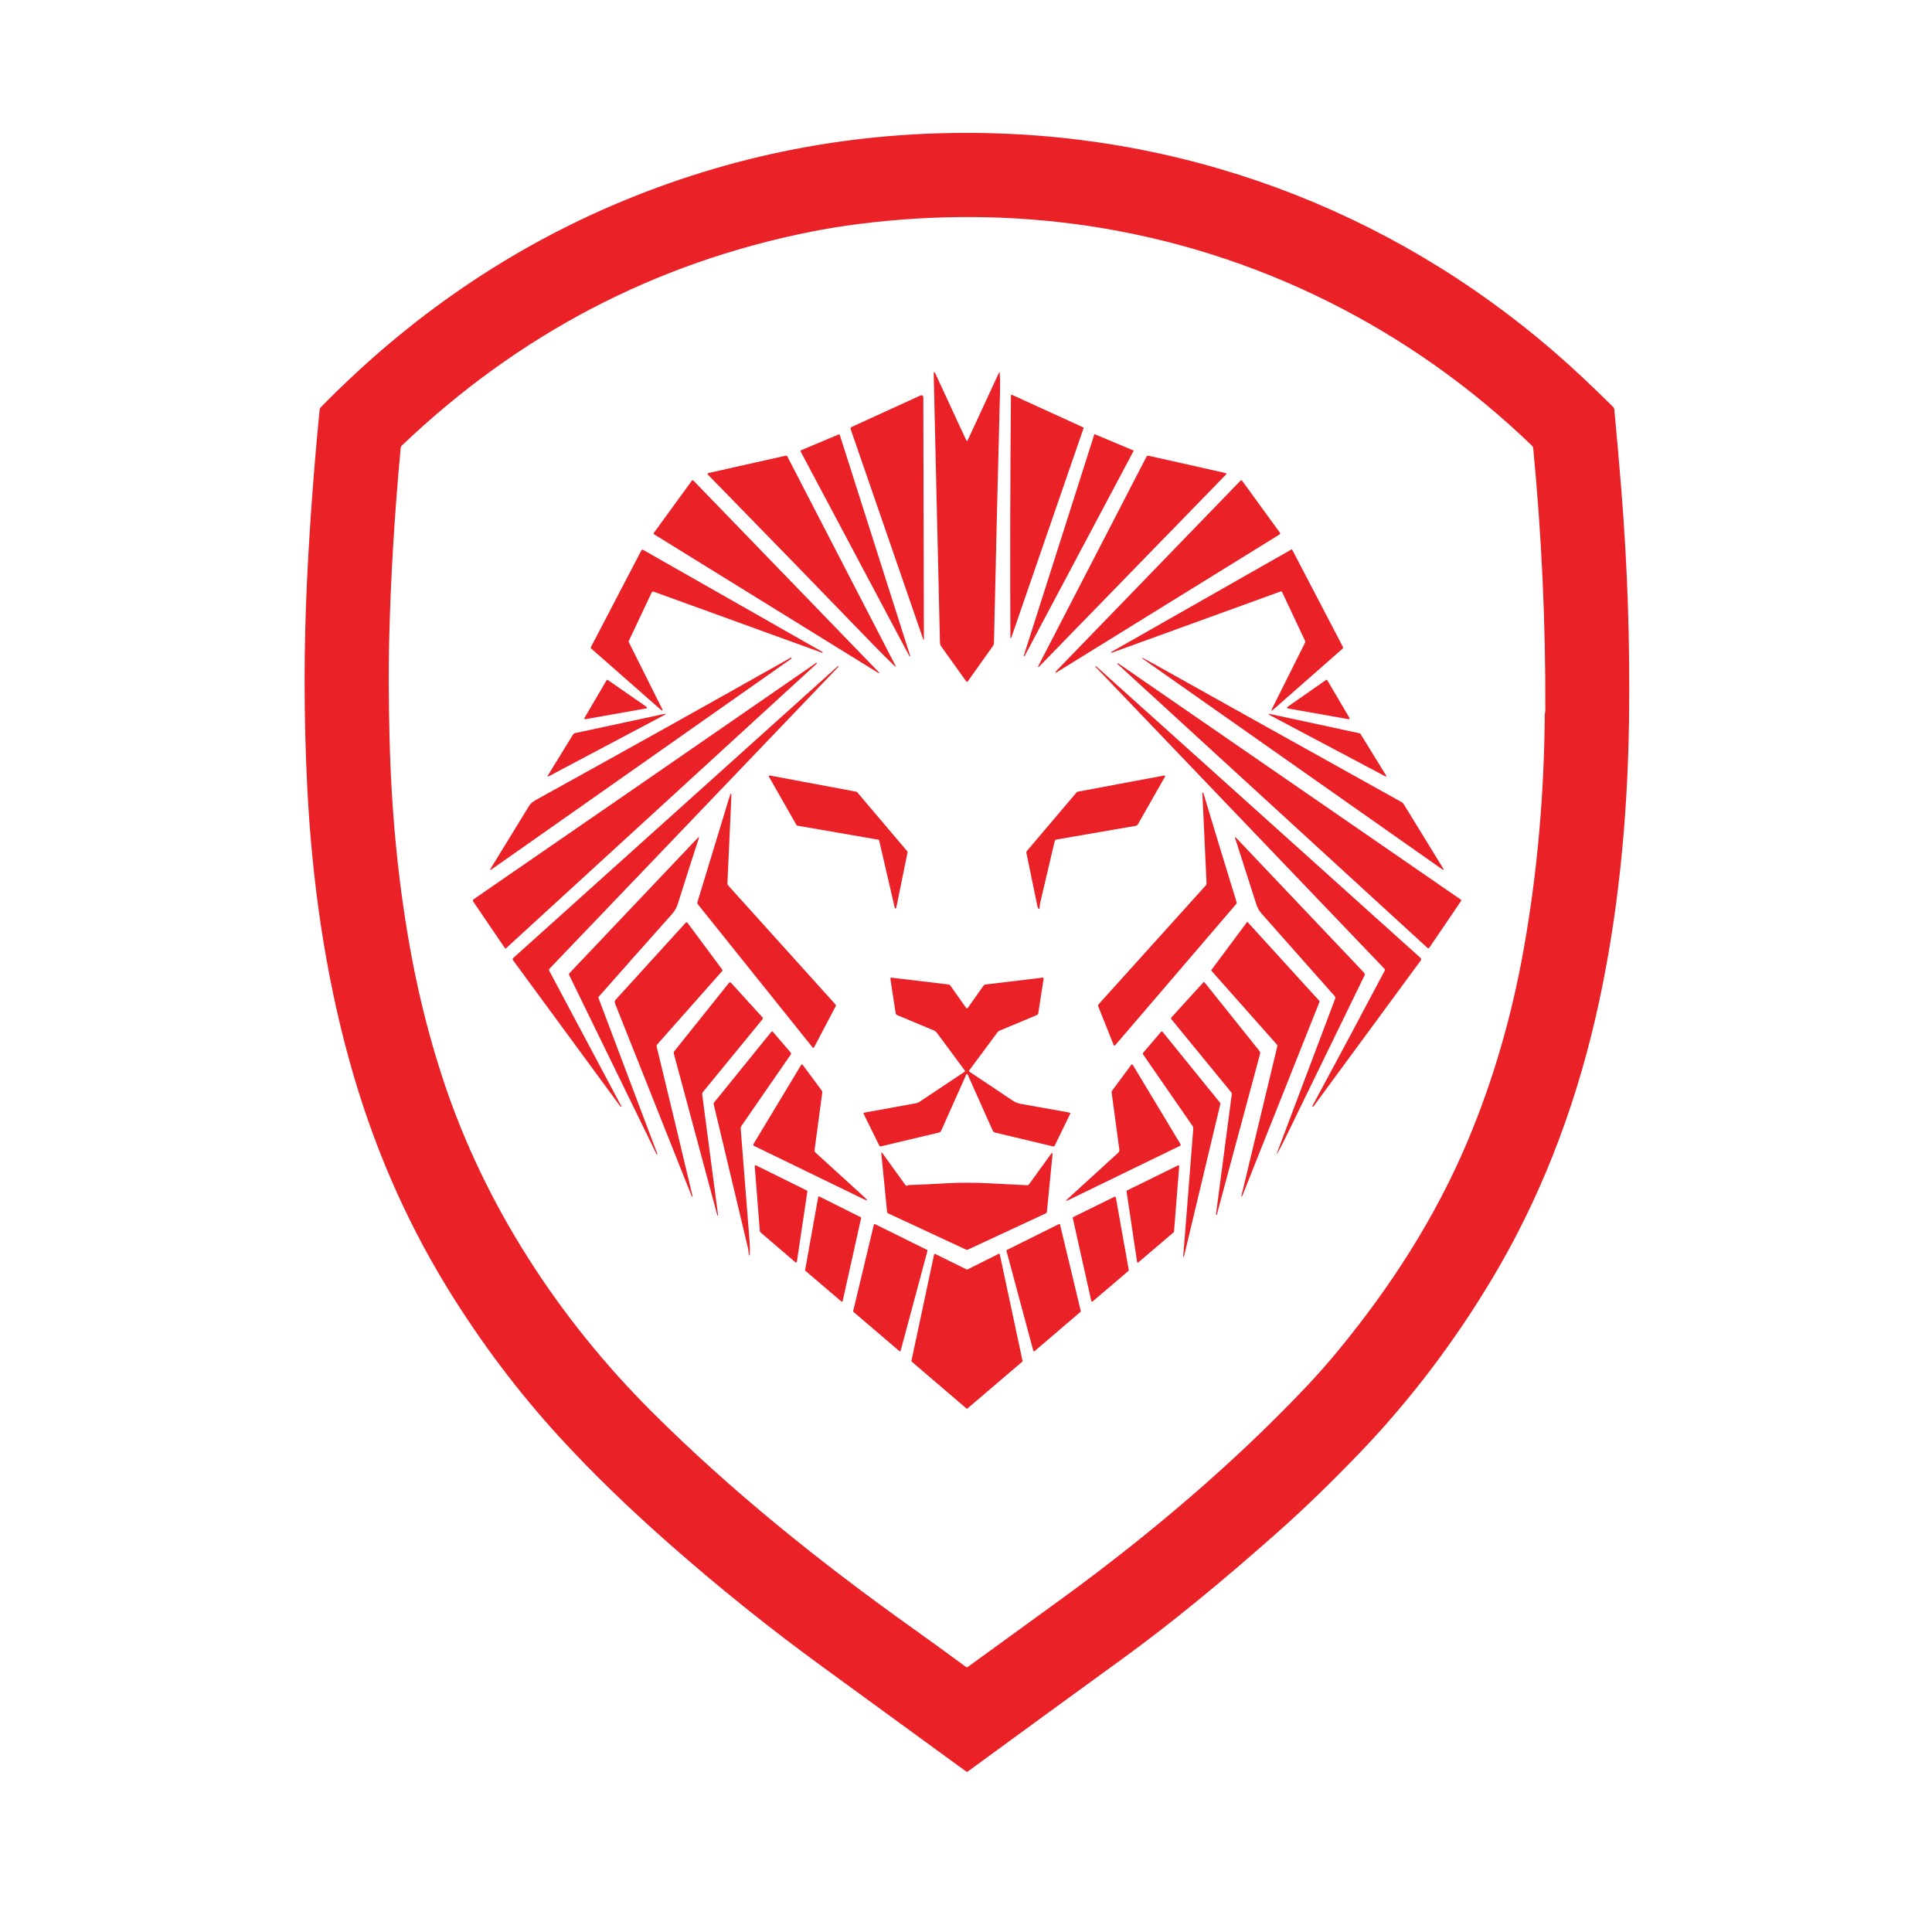 <svg width="113" height="112" viewBox="0 0 113 112" fill="none" xmlns="http://www.w3.org/2000/svg">
<path d="M58.421 7.805C71.29 8.243 83.338 13.345 92.689 22.194C93.255 22.73 93.805 23.261 94.338 23.789C94.387 23.838 94.415 23.898 94.422 23.968C94.569 25.541 94.706 27.107 94.831 28.665C95.191 33.138 95.341 37.617 95.28 42.105C95.2 47.918 94.633 53.848 93.319 59.528C92.024 65.119 90.019 70.189 87.303 74.74C85.06 78.498 82.466 81.912 79.52 84.983C77.887 86.685 76.313 88.209 74.799 89.555C71.44 92.539 68.42 95.005 65.739 96.953C62.682 99.173 59.635 101.395 56.598 103.618C56.586 103.627 56.572 103.631 56.557 103.631C56.543 103.631 56.529 103.627 56.517 103.618C53.741 101.591 50.948 99.555 48.138 97.511C45.049 95.265 42.042 92.851 39.115 90.27C36.727 88.165 34.622 86.12 32.798 84.134C30.328 81.444 28.116 78.508 26.163 75.328C23.676 71.276 21.769 66.853 20.442 62.06C18.998 56.852 18.239 51.413 17.969 46.011C17.768 41.978 17.765 37.928 17.962 33.86C18.118 30.65 18.362 27.356 18.693 23.98C18.7 23.915 18.726 23.859 18.771 23.812C23.97 18.502 29.856 14.483 36.43 11.756C43.41 8.861 50.74 7.544 58.421 7.805ZM89.127 55.474C89.929 50.961 90.317 46.371 90.352 41.826C90.352 41.731 90.384 41.636 90.384 41.534C90.404 36.404 90.167 31.294 89.674 26.202C89.67 26.155 89.648 26.112 89.614 26.079C82.459 19.17 73.394 14.645 63.553 13.199C59.193 12.559 54.743 12.527 50.206 13.104C49.258 13.224 48.331 13.375 47.422 13.556C38.314 15.371 30.341 19.539 23.505 26.058C23.465 26.097 23.442 26.145 23.436 26.201C23.07 30.105 22.845 33.887 22.76 37.547C22.724 39.08 22.732 40.908 22.781 43.032C22.887 47.652 23.328 52.008 24.103 56.099C24.568 58.555 25.184 60.935 25.949 63.241C28.356 70.493 32.671 77.132 38.131 82.578C42.808 87.242 47.971 91.381 53.405 95.252C54.41 95.968 55.438 96.714 56.49 97.49C56.531 97.521 56.573 97.521 56.615 97.49C58.47 96.148 60.296 94.822 62.093 93.513C67.174 89.808 72.096 85.657 76.432 81.075C77.052 80.419 77.669 79.719 78.283 78.974C81.374 75.221 83.971 71.168 85.83 66.764C87.315 63.248 88.414 59.484 89.127 55.474Z" fill="#EA2127"/>
<path d="M56.597 25.754L58.426 21.805C58.452 21.752 58.467 21.755 58.471 21.813C58.495 22.131 58.501 22.483 58.491 22.87C58.358 27.936 58.24 32.853 58.135 37.621C58.134 37.674 58.118 37.722 58.088 37.765L56.602 39.855C56.597 39.862 56.591 39.868 56.583 39.872C56.576 39.876 56.567 39.878 56.559 39.878C56.55 39.878 56.541 39.876 56.534 39.872C56.526 39.868 56.519 39.862 56.514 39.855L55.05 37.806C55.004 37.742 54.979 37.666 54.977 37.587L54.611 21.903C54.608 21.721 54.644 21.712 54.721 21.878L56.517 25.754C56.52 25.762 56.526 25.769 56.533 25.773C56.54 25.778 56.548 25.781 56.557 25.781C56.565 25.781 56.574 25.778 56.581 25.773C56.588 25.769 56.593 25.762 56.597 25.754Z" fill="#EA2127"/>
<path d="M53.983 37.349L49.753 25.096C49.745 25.073 49.746 25.048 49.756 25.025C49.766 25.003 49.783 24.985 49.805 24.975L53.806 23.145C53.938 23.085 54.004 23.128 54.004 23.272L54.037 37.341C54.037 37.454 54.019 37.457 53.983 37.349Z" fill="#EA2127"/>
<path d="M63.368 25.07L59.168 37.24C59.121 37.379 59.096 37.375 59.096 37.227C59.075 32.572 59.086 27.878 59.129 23.146C59.13 23.092 59.155 23.076 59.203 23.099L63.333 24.986C63.371 25.003 63.382 25.031 63.368 25.07Z" fill="#EA2127"/>
<path d="M66.303 26.374L59.929 38.368C59.926 38.372 59.923 38.376 59.918 38.377C59.914 38.379 59.909 38.379 59.905 38.377L59.891 38.37C59.887 38.368 59.883 38.364 59.882 38.36C59.88 38.356 59.88 38.352 59.881 38.347L64.005 25.408C64.006 25.406 64.007 25.404 64.009 25.402C64.011 25.4 64.013 25.399 64.015 25.398C64.017 25.397 64.019 25.396 64.022 25.396C64.024 25.396 64.027 25.396 64.029 25.397L66.294 26.348C66.297 26.349 66.299 26.35 66.301 26.352C66.303 26.354 66.304 26.357 66.305 26.359C66.306 26.362 66.306 26.364 66.305 26.367C66.305 26.37 66.304 26.372 66.303 26.374Z" fill="#EA2127"/>
<path d="M46.876 26.324L49.048 25.412C49.055 25.409 49.062 25.407 49.07 25.408C49.077 25.408 49.085 25.41 49.091 25.413C49.098 25.416 49.104 25.421 49.109 25.427C49.114 25.433 49.118 25.439 49.121 25.447L53.234 38.356C53.236 38.362 53.235 38.368 53.233 38.374C53.23 38.38 53.225 38.384 53.22 38.387C53.214 38.389 53.207 38.389 53.201 38.387C53.196 38.385 53.191 38.381 53.188 38.376L46.839 26.428C46.813 26.38 46.826 26.345 46.876 26.324Z" fill="#EA2127"/>
<path d="M46.053 26.702L52.37 38.923C52.419 39.019 52.405 39.03 52.327 38.955C51.941 38.587 51.533 38.181 51.102 37.736C47.995 34.521 44.761 31.195 41.401 27.757C41.394 27.75 41.39 27.742 41.387 27.733C41.385 27.724 41.385 27.714 41.388 27.705C41.391 27.696 41.396 27.688 41.403 27.682C41.41 27.675 41.418 27.671 41.428 27.668L45.95 26.653C45.996 26.643 46.031 26.659 46.053 26.702Z" fill="#EA2127"/>
<path d="M60.767 38.878L67.062 26.701C67.083 26.659 67.117 26.643 67.162 26.653L71.679 27.666C71.688 27.668 71.697 27.672 71.704 27.679C71.712 27.686 71.717 27.694 71.72 27.704C71.722 27.713 71.722 27.723 71.72 27.733C71.718 27.742 71.712 27.751 71.705 27.758L60.836 38.929C60.701 39.066 60.678 39.049 60.767 38.878Z" fill="#EA2127"/>
<path d="M51.289 39.309L38.252 31.247C38.246 31.243 38.241 31.238 38.237 31.232C38.233 31.226 38.231 31.22 38.229 31.213C38.228 31.206 38.228 31.199 38.23 31.192C38.231 31.185 38.234 31.178 38.238 31.173L40.457 28.125C40.49 28.08 40.526 28.078 40.565 28.118L51.337 39.251C51.478 39.396 51.462 39.416 51.289 39.309Z" fill="#EA2127"/>
<path d="M74.839 31.261L61.905 39.259C61.677 39.4 61.656 39.374 61.842 39.18L72.551 28.118C72.588 28.078 72.623 28.081 72.656 28.125L74.854 31.149C74.888 31.195 74.883 31.233 74.839 31.261Z" fill="#EA2127"/>
<path d="M38.108 34.67L36.777 37.488C36.772 37.499 36.769 37.512 36.769 37.524C36.769 37.537 36.773 37.549 36.778 37.561L38.703 41.412C38.79 41.586 38.761 41.609 38.615 41.481L34.575 37.929C34.564 37.919 34.557 37.907 34.555 37.892C34.552 37.878 34.554 37.864 34.561 37.85L37.506 32.204C37.534 32.149 37.575 32.137 37.628 32.168C41.12 34.157 44.612 36.144 48.104 38.13C48.118 38.139 48.122 38.151 48.115 38.166V38.167C48.109 38.18 48.099 38.184 48.085 38.179C44.857 37.008 41.579 35.819 38.25 34.612C38.185 34.589 38.138 34.608 38.108 34.67Z" fill="#EA2127"/>
<path d="M74.893 34.598C71.608 35.794 68.315 36.988 65.013 38.182C65.001 38.187 64.992 38.183 64.987 38.172V38.171C64.979 38.155 64.983 38.142 64.998 38.133C68.513 36.137 72.023 34.14 75.527 32.142C75.532 32.14 75.537 32.138 75.543 32.138C75.548 32.137 75.554 32.137 75.559 32.139C75.564 32.141 75.569 32.143 75.573 32.147C75.577 32.15 75.581 32.154 75.583 32.159L78.543 37.833C78.553 37.851 78.556 37.871 78.552 37.891C78.549 37.911 78.539 37.929 78.523 37.943L74.482 41.494C74.358 41.603 74.334 41.584 74.407 41.437L76.328 37.593C76.348 37.555 76.348 37.517 76.33 37.479L74.993 34.639C74.971 34.596 74.938 34.582 74.893 34.598Z" fill="#EA2127"/>
<path d="M46.263 38.46C46.268 38.457 46.272 38.458 46.274 38.462L46.297 38.497C46.301 38.506 46.3 38.513 46.293 38.518L28.787 50.824C28.665 50.911 28.643 50.891 28.721 50.763C29.473 49.544 30.211 48.339 30.937 47.149C31.077 46.921 31.29 46.818 31.514 46.693C36.444 43.969 41.36 41.225 46.263 38.46Z" fill="#EA2127"/>
<path d="M67.608 38.9C72.44 41.601 77.23 44.273 81.977 46.914C82.028 46.941 82.07 46.981 82.099 47.03L84.391 50.763C84.469 50.89 84.447 50.911 84.324 50.825C78.514 46.739 72.679 42.636 66.818 38.517C66.808 38.51 66.806 38.502 66.812 38.492V38.49C66.82 38.479 66.829 38.477 66.84 38.483C67.095 38.617 67.351 38.757 67.608 38.9Z" fill="#EA2127"/>
<path d="M27.703 52.595C34.434 47.958 41.109 43.351 47.729 38.776C47.746 38.765 47.76 38.767 47.772 38.783H47.774C47.782 38.795 47.781 38.806 47.771 38.815C41.709 44.37 35.649 49.92 29.592 55.468C29.588 55.472 29.583 55.475 29.578 55.477C29.573 55.478 29.567 55.479 29.562 55.478C29.556 55.477 29.551 55.475 29.546 55.473C29.542 55.47 29.538 55.466 29.535 55.461L27.678 52.73C27.642 52.677 27.65 52.632 27.703 52.595Z" fill="#EA2127"/>
<path d="M85.444 52.713L83.615 55.409C83.574 55.47 83.527 55.475 83.474 55.426C77.425 49.883 71.388 44.352 65.362 38.834C65.351 38.824 65.35 38.813 65.361 38.8V38.798C65.371 38.785 65.383 38.784 65.397 38.794C72.075 43.401 78.751 48.005 85.424 52.605C85.467 52.634 85.473 52.67 85.444 52.713Z" fill="#EA2127"/>
<path d="M32.133 56.794C33.541 59.431 34.943 62.066 36.339 64.698C36.344 64.71 36.342 64.718 36.332 64.725L36.33 64.726C36.314 64.737 36.3 64.734 36.288 64.718C34.203 61.873 32.108 59.02 30.004 56.158C29.99 56.141 29.984 56.118 29.986 56.096C29.988 56.073 29.998 56.052 30.015 56.036C36.343 50.349 42.671 44.659 49 38.966C49.012 38.956 49.024 38.957 49.035 38.968V38.969C49.046 38.98 49.046 38.992 49.035 39.003C43.404 44.889 37.776 50.77 32.153 56.644C32.11 56.689 32.103 56.739 32.133 56.794Z" fill="#EA2127"/>
<path d="M80.983 56.671C75.358 50.79 69.722 44.901 64.077 39.005C64.066 38.994 64.066 38.983 64.077 38.972L64.078 38.97C64.089 38.958 64.101 38.958 64.113 38.969C70.448 44.663 76.772 50.35 83.086 56.028C83.106 56.046 83.118 56.071 83.121 56.097C83.124 56.124 83.117 56.151 83.101 56.172L76.817 64.721C76.808 64.731 76.799 64.733 76.789 64.726L76.755 64.705C76.752 64.703 76.752 64.701 76.754 64.698C78.171 62.075 79.585 59.429 80.996 56.76C81.003 56.746 81.006 56.729 81.004 56.713C81.001 56.697 80.994 56.682 80.983 56.671Z" fill="#EA2127"/>
<path d="M34.184 41.995L35.479 39.784C35.482 39.779 35.486 39.774 35.492 39.77C35.497 39.766 35.502 39.763 35.508 39.762C35.515 39.761 35.521 39.76 35.527 39.761C35.534 39.763 35.539 39.765 35.545 39.769L37.823 41.349C37.83 41.354 37.836 41.362 37.84 41.37C37.843 41.379 37.844 41.388 37.842 41.397C37.84 41.406 37.836 41.415 37.829 41.421C37.822 41.427 37.813 41.432 37.804 41.433L34.232 42.065C34.223 42.066 34.214 42.065 34.205 42.062C34.197 42.058 34.19 42.053 34.185 42.045C34.18 42.038 34.177 42.029 34.177 42.02C34.177 42.011 34.179 42.002 34.184 41.995Z" fill="#EA2127"/>
<path d="M75.301 41.346L77.56 39.768C77.566 39.765 77.572 39.762 77.579 39.761C77.585 39.759 77.592 39.76 77.599 39.761C77.605 39.762 77.611 39.765 77.617 39.769C77.622 39.773 77.627 39.778 77.63 39.784L78.931 41.993C78.935 42.001 78.938 42.01 78.937 42.02C78.937 42.029 78.934 42.038 78.929 42.045C78.923 42.053 78.916 42.059 78.907 42.063C78.899 42.066 78.889 42.067 78.88 42.066L75.32 41.434C75.311 41.433 75.302 41.428 75.295 41.422C75.288 41.415 75.283 41.406 75.281 41.397C75.279 41.387 75.28 41.378 75.283 41.369C75.287 41.36 75.293 41.352 75.301 41.346Z" fill="#EA2127"/>
<path d="M32.055 45.339L33.513 42.966C33.542 42.919 33.583 42.89 33.637 42.879L38.78 41.772C38.972 41.73 38.982 41.755 38.808 41.847L32.108 45.396C32.021 45.442 32.003 45.423 32.055 45.339Z" fill="#EA2127"/>
<path d="M80.99 45.389L74.35 41.87C74.145 41.761 74.156 41.732 74.382 41.782L79.51 42.886C79.54 42.893 79.566 42.912 79.582 42.938L81.052 45.325C81.11 45.421 81.09 45.443 80.99 45.389Z" fill="#EA2127"/>
<path d="M46.592 48.268L44.971 45.423C44.967 45.416 44.965 45.407 44.965 45.399C44.966 45.39 44.969 45.382 44.974 45.375C44.979 45.368 44.986 45.363 44.994 45.36C45.002 45.356 45.01 45.356 45.019 45.357L50.102 46.309C50.112 46.311 50.121 46.317 50.127 46.325L53.074 49.801C53.079 49.806 53.082 49.812 53.083 49.819C53.085 49.825 53.085 49.832 53.084 49.839L52.42 53.101C52.418 53.11 52.413 53.119 52.405 53.125C52.397 53.131 52.388 53.135 52.377 53.135C52.368 53.135 52.358 53.132 52.35 53.126C52.342 53.12 52.336 53.112 52.334 53.102L51.419 49.15C51.418 49.141 51.413 49.133 51.407 49.127C51.4 49.12 51.392 49.116 51.383 49.115L46.623 48.29C46.617 48.289 46.61 48.286 46.605 48.282C46.6 48.279 46.595 48.274 46.592 48.268Z" fill="#EA2127"/>
<path d="M61.688 49.199C61.397 50.43 61.114 51.635 60.837 52.814C60.814 52.913 60.803 53.013 60.805 53.116C60.806 53.171 60.786 53.18 60.746 53.141C60.712 53.11 60.69 53.07 60.68 53.024C60.465 51.967 60.25 50.925 60.035 49.896C60.025 49.849 60.035 49.806 60.067 49.767L62.954 46.361C62.983 46.328 63.018 46.307 63.06 46.3L68.1 45.357C68.108 45.356 68.116 45.356 68.123 45.359C68.131 45.362 68.137 45.367 68.142 45.373C68.146 45.38 68.149 45.387 68.149 45.395C68.15 45.403 68.148 45.411 68.144 45.417L66.552 48.215C66.525 48.263 66.484 48.292 66.43 48.301L61.789 49.104C61.735 49.113 61.702 49.145 61.688 49.199Z" fill="#EA2127"/>
<path d="M70.569 51.66L70.325 46.389C70.324 46.355 70.337 46.348 70.364 46.368C70.377 46.376 70.385 46.387 70.39 46.401C71.04 48.566 71.686 50.688 72.327 52.767C72.339 52.808 72.331 52.845 72.303 52.876L65.229 61.131C65.223 61.138 65.216 61.144 65.207 61.147C65.198 61.151 65.188 61.151 65.179 61.15C65.169 61.148 65.16 61.144 65.153 61.138C65.145 61.132 65.139 61.124 65.135 61.115L64.234 58.861C64.216 58.817 64.224 58.776 64.256 58.738L70.523 51.789C70.556 51.752 70.572 51.709 70.569 51.66Z" fill="#EA2127"/>
<path d="M42.608 51.809L48.866 58.75C48.894 58.782 48.898 58.816 48.878 58.853L47.625 61.236C47.594 61.296 47.556 61.299 47.513 61.246L40.821 52.896C40.788 52.854 40.779 52.808 40.795 52.756L42.654 46.647C42.749 46.332 42.789 46.339 42.774 46.668L42.546 51.636C42.543 51.703 42.564 51.76 42.608 51.809Z" fill="#EA2127"/>
<path d="M35.01 58.384C36.153 61.415 37.299 64.45 38.447 67.49C38.452 67.503 38.447 67.512 38.434 67.518C38.419 67.525 38.407 67.521 38.399 67.505C36.719 64.053 35.016 60.561 33.289 57.03C33.27 56.989 33.276 56.952 33.308 56.918L40.803 49.015C40.878 48.937 40.898 48.949 40.865 49.052C40.449 50.329 40.042 51.603 39.644 52.872C39.576 53.087 39.465 53.281 39.311 53.455C37.875 55.066 36.448 56.676 35.028 58.286C35.003 58.315 34.997 58.348 35.01 58.384Z" fill="#EA2127"/>
<path d="M78.061 58.26C76.628 56.636 75.199 55.023 73.776 53.421C73.644 53.273 73.546 53.096 73.481 52.892C73.059 51.571 72.648 50.292 72.25 49.053C72.216 48.95 72.237 48.938 72.312 49.017L79.774 56.883C79.825 56.938 79.834 57 79.802 57.068C78.318 60.113 76.831 63.166 75.341 66.228C75.132 66.66 74.947 67.025 74.787 67.322C74.66 67.558 74.644 67.55 74.739 67.299L78.091 58.415C78.112 58.357 78.103 58.305 78.061 58.26Z" fill="#EA2127"/>
<path d="M38.432 61.096C38.404 61.128 38.396 61.164 38.405 61.205C39.12 64.15 39.821 67.07 40.508 69.966C40.511 69.979 40.506 69.987 40.495 69.99H40.494C40.478 69.995 40.467 69.989 40.46 69.973C38.959 66.189 37.463 62.428 35.972 58.692C35.939 58.61 35.952 58.536 36.011 58.471L40.098 53.977C40.14 53.93 40.179 53.932 40.217 53.983L42.245 56.714C42.254 56.726 42.258 56.741 42.258 56.755C42.257 56.77 42.251 56.784 42.241 56.795L38.432 61.096Z" fill="#EA2127"/>
<path d="M70.843 56.744L72.94 53.928C72.942 53.926 72.944 53.924 72.946 53.923C72.948 53.922 72.951 53.921 72.953 53.921C72.956 53.921 72.958 53.921 72.961 53.922C72.963 53.923 72.965 53.925 72.967 53.927L77.182 58.557C77.184 58.559 77.186 58.562 77.186 58.565C77.187 58.569 77.186 58.572 77.185 58.575L72.652 69.964C72.65 69.968 72.647 69.971 72.643 69.973C72.639 69.975 72.635 69.975 72.631 69.974L72.617 69.969C72.613 69.968 72.61 69.965 72.608 69.961C72.606 69.958 72.606 69.954 72.607 69.95L74.72 61.147C74.72 61.144 74.72 61.141 74.719 61.138C74.719 61.136 74.717 61.133 74.715 61.131L70.843 56.765C70.841 56.762 70.839 56.758 70.839 56.754C70.839 56.75 70.841 56.747 70.843 56.744Z" fill="#EA2127"/>
<path d="M56.51 62.86L55.052 66.126C55.039 66.156 55.02 66.181 54.995 66.202C54.97 66.222 54.941 66.237 54.91 66.244L51.53 67.047C51.481 67.06 51.446 67.043 51.424 66.997L50.518 65.156C50.496 65.11 50.51 65.083 50.56 65.075L53.566 64.53C53.644 64.516 53.716 64.487 53.781 64.444L56.423 62.681C56.428 62.678 56.432 62.673 56.435 62.669C56.438 62.664 56.441 62.658 56.442 62.653C56.443 62.647 56.443 62.641 56.441 62.635C56.44 62.629 56.438 62.624 56.434 62.619L54.805 60.419C54.752 60.349 54.686 60.297 54.606 60.263L52.476 59.373C52.424 59.35 52.394 59.311 52.385 59.255L52.079 57.266C52.069 57.204 52.096 57.177 52.157 57.184L55.461 57.579C55.517 57.586 55.562 57.612 55.594 57.658L56.508 58.95C56.514 58.958 56.521 58.964 56.53 58.968C56.538 58.973 56.548 58.975 56.557 58.975C56.567 58.975 56.576 58.973 56.585 58.968C56.593 58.964 56.601 58.958 56.606 58.95L57.519 57.656C57.55 57.612 57.592 57.587 57.645 57.581L60.979 57.182C60.987 57.181 60.995 57.181 61.003 57.184C61.011 57.187 61.019 57.191 61.024 57.197C61.03 57.203 61.035 57.211 61.037 57.218C61.04 57.227 61.04 57.235 61.039 57.243L60.729 59.254C60.72 59.311 60.689 59.35 60.636 59.373L58.46 60.283C58.412 60.302 58.374 60.333 58.344 60.374L56.681 62.617C56.677 62.621 56.675 62.626 56.673 62.632C56.672 62.638 56.672 62.643 56.673 62.649C56.674 62.655 56.676 62.66 56.68 62.665C56.683 62.67 56.687 62.674 56.692 62.677C57.48 63.199 58.317 63.758 59.201 64.355C59.359 64.463 59.533 64.533 59.723 64.567C60.67 64.734 61.609 64.901 62.541 65.069C62.597 65.08 62.612 65.11 62.587 65.16L61.688 67.01C61.67 67.048 61.64 67.062 61.599 67.053L58.221 66.248C58.184 66.239 58.151 66.222 58.122 66.199C58.093 66.175 58.071 66.145 58.055 66.111L56.602 62.86C56.571 62.791 56.541 62.791 56.51 62.86Z" fill="#EA2127"/>
<path d="M41.072 64.026C41.38 66.375 41.689 68.724 41.999 71.072C42.001 71.085 41.995 71.093 41.982 71.096H41.981C41.968 71.099 41.959 71.094 41.955 71.081C41.104 67.922 40.256 64.769 39.41 61.62C39.397 61.569 39.407 61.523 39.44 61.481L42.63 57.495C42.672 57.442 42.716 57.441 42.762 57.491L44.599 59.508C44.611 59.522 44.619 59.54 44.619 59.559C44.62 59.578 44.613 59.596 44.601 59.611L41.118 63.865C41.079 63.912 41.064 63.965 41.072 64.026Z" fill="#EA2127"/>
<path d="M72.02 63.895L68.516 59.618C68.484 59.578 68.485 59.54 68.519 59.503L70.377 57.463C70.382 57.457 70.388 57.453 70.395 57.45C70.402 57.447 70.41 57.445 70.418 57.445C70.425 57.446 70.433 57.447 70.439 57.45C70.446 57.454 70.452 57.459 70.457 57.464L73.675 61.484C73.69 61.503 73.701 61.525 73.706 61.549C73.711 61.573 73.711 61.598 73.705 61.622C72.874 64.706 72.03 67.844 71.172 71.036C71.167 71.054 71.156 71.061 71.138 71.057H71.137C71.124 71.054 71.118 71.046 71.12 71.033C71.43 68.683 71.739 66.335 72.047 63.988C72.049 63.972 72.048 63.955 72.043 63.938C72.039 63.922 72.031 63.907 72.02 63.895Z" fill="#EA2127"/>
<path d="M43.322 66.01C43.497 68.262 43.672 70.472 43.845 72.641C43.864 72.869 43.866 73.112 43.851 73.37C43.846 73.463 43.831 73.465 43.806 73.374C43.773 73.254 43.775 73.109 43.745 72.984C43.077 70.187 42.411 67.391 41.745 64.596C41.734 64.551 41.743 64.511 41.772 64.476L45.108 60.358C45.142 60.317 45.176 60.317 45.21 60.357L46.249 61.565C46.262 61.58 46.269 61.599 46.27 61.618C46.271 61.638 46.266 61.657 46.255 61.673L43.364 65.855C43.332 65.901 43.318 65.953 43.322 66.01Z" fill="#EA2127"/>
<path d="M69.757 65.866L66.873 61.693C66.839 61.643 66.841 61.596 66.88 61.551L67.91 60.349C67.915 60.342 67.922 60.337 67.93 60.334C67.937 60.33 67.945 60.328 67.954 60.329C67.962 60.329 67.97 60.331 67.978 60.334C67.985 60.338 67.992 60.343 67.997 60.35L71.353 64.49C71.363 64.502 71.37 64.517 71.374 64.533C71.378 64.549 71.377 64.566 71.374 64.582C70.664 67.547 69.956 70.518 69.248 73.493C69.245 73.508 69.236 73.514 69.222 73.511H69.22C69.209 73.51 69.204 73.503 69.205 73.493C69.398 70.987 69.595 68.492 69.794 66.007C69.798 65.956 69.785 65.909 69.757 65.866Z" fill="#EA2127"/>
<path d="M47.702 67.417L50.579 70.04C50.78 70.223 50.759 70.255 50.515 70.137L44.092 67.016C44.084 67.012 44.076 67.007 44.07 67C44.064 66.993 44.059 66.985 44.057 66.976C44.054 66.967 44.053 66.958 44.055 66.948C44.056 66.939 44.059 66.93 44.064 66.923L46.851 62.298C46.884 62.244 46.919 62.242 46.956 62.293L48.055 63.773C48.086 63.814 48.098 63.859 48.092 63.91L47.644 67.256C47.635 67.32 47.655 67.374 47.702 67.417Z" fill="#EA2127"/>
<path d="M65.4 67.425C65.426 67.402 65.445 67.373 65.457 67.34C65.469 67.308 65.473 67.272 65.468 67.238L65.02 63.907C65.014 63.86 65.025 63.817 65.053 63.78L66.153 62.296C66.193 62.242 66.231 62.243 66.265 62.3L69.045 66.919C69.05 66.927 69.054 66.937 69.055 66.946C69.056 66.956 69.056 66.966 69.053 66.976C69.05 66.985 69.045 66.994 69.039 67.001C69.033 67.009 69.025 67.015 69.016 67.019L62.5 70.185C62.322 70.272 62.306 70.248 62.453 70.115L65.4 67.425Z" fill="#EA2127"/>
<path d="M53.057 69.345C53.071 69.34 53.083 69.335 53.095 69.328C53.112 69.319 53.13 69.314 53.148 69.313C53.949 69.284 54.719 69.247 55.458 69.203C56.984 69.114 58.531 69.257 60.078 69.322C60.123 69.324 60.159 69.307 60.185 69.271L61.46 67.509C61.539 67.401 61.571 67.414 61.558 67.547L61.232 70.871C61.23 70.892 61.222 70.913 61.21 70.93C61.197 70.948 61.18 70.962 61.161 70.972L56.625 73.081C56.579 73.103 56.533 73.103 56.487 73.081L51.951 70.97C51.91 70.951 51.888 70.919 51.884 70.875L51.547 67.472C51.538 67.385 51.56 67.377 51.611 67.448L52.957 69.311C52.968 69.327 52.983 69.338 53.001 69.344C53.019 69.35 53.039 69.35 53.057 69.345Z" fill="#EA2127"/>
<path d="M44.444 72.027L44.143 68.216C44.142 68.206 44.144 68.197 44.148 68.188C44.153 68.179 44.159 68.171 44.167 68.166C44.176 68.16 44.185 68.157 44.195 68.157C44.205 68.156 44.215 68.158 44.223 68.163L47.193 69.632C47.203 69.637 47.211 69.645 47.217 69.656C47.222 69.666 47.224 69.678 47.222 69.689L46.609 73.794C46.607 73.803 46.603 73.813 46.597 73.82C46.591 73.828 46.583 73.834 46.574 73.837C46.565 73.841 46.555 73.841 46.545 73.84C46.536 73.838 46.527 73.834 46.519 73.827L44.462 72.063C44.452 72.054 44.446 72.041 44.444 72.027Z" fill="#EA2127"/>
<path d="M66.506 73.807L65.89 69.677C65.889 69.667 65.89 69.658 65.895 69.649C65.899 69.641 65.906 69.635 65.915 69.63L68.905 68.162C68.912 68.158 68.92 68.157 68.928 68.157C68.936 68.158 68.944 68.16 68.95 68.165C68.957 68.169 68.962 68.175 68.965 68.182C68.969 68.189 68.97 68.197 68.97 68.205L68.667 72.038C68.667 72.044 68.665 72.05 68.663 72.055C68.66 72.061 68.656 72.065 68.652 72.069L66.579 73.835C66.573 73.84 66.565 73.843 66.557 73.844C66.549 73.846 66.541 73.845 66.534 73.842C66.527 73.839 66.52 73.834 66.515 73.828C66.51 73.822 66.507 73.814 66.506 73.807Z" fill="#EA2127"/>
<path d="M47.091 74.283L47.854 70.018C47.855 70.011 47.858 70.004 47.862 69.998C47.867 69.992 47.872 69.987 47.879 69.983C47.886 69.98 47.893 69.978 47.901 69.978C47.908 69.978 47.916 69.98 47.922 69.983L50.34 71.193C50.35 71.198 50.357 71.205 50.362 71.215C50.366 71.225 50.368 71.236 50.365 71.246L49.286 76.097C49.284 76.105 49.28 76.112 49.275 76.118C49.269 76.124 49.262 76.129 49.254 76.131C49.247 76.134 49.238 76.134 49.23 76.133C49.222 76.131 49.215 76.127 49.209 76.122L47.107 74.327C47.101 74.322 47.096 74.315 47.093 74.307C47.09 74.299 47.089 74.291 47.091 74.283Z" fill="#EA2127"/>
<path d="M63.826 76.085L62.745 71.243C62.743 71.231 62.744 71.219 62.749 71.207C62.755 71.196 62.764 71.187 62.775 71.182L65.186 69.996C65.193 69.992 65.201 69.991 65.21 69.991C65.218 69.991 65.226 69.993 65.234 69.997C65.241 70.001 65.248 70.006 65.253 70.013C65.258 70.019 65.261 70.027 65.263 70.035L66.021 74.281C66.023 74.291 66.022 74.301 66.019 74.31C66.016 74.319 66.01 74.327 66.003 74.333L63.914 76.114C63.907 76.12 63.899 76.124 63.889 76.126C63.88 76.127 63.871 76.127 63.862 76.124C63.853 76.121 63.845 76.116 63.839 76.109C63.833 76.102 63.828 76.094 63.826 76.085Z" fill="#EA2127"/>
<path d="M49.9 76.682L51.111 71.629C51.113 71.623 51.116 71.616 51.12 71.611C51.125 71.605 51.13 71.601 51.137 71.598C51.143 71.595 51.15 71.594 51.157 71.594C51.164 71.594 51.171 71.596 51.177 71.599L54.224 73.104C54.233 73.109 54.241 73.116 54.245 73.126C54.249 73.136 54.25 73.147 54.247 73.157L52.678 79.001C52.676 79.008 52.672 79.015 52.666 79.021C52.661 79.026 52.654 79.031 52.647 79.033C52.639 79.035 52.631 79.035 52.623 79.034C52.615 79.032 52.608 79.028 52.602 79.023L49.914 76.728C49.908 76.723 49.903 76.715 49.901 76.707C49.898 76.699 49.898 76.69 49.9 76.682Z" fill="#EA2127"/>
<path d="M60.435 79.002L58.867 73.161C58.865 73.151 58.865 73.14 58.87 73.131C58.874 73.121 58.882 73.113 58.891 73.108L61.935 71.595C61.941 71.592 61.948 71.59 61.955 71.59C61.962 71.59 61.969 71.591 61.975 71.594C61.981 71.597 61.987 71.602 61.992 71.607C61.996 71.612 61.999 71.619 62.001 71.626L63.213 76.68C63.215 76.688 63.215 76.697 63.212 76.705C63.21 76.713 63.205 76.72 63.199 76.726L60.511 79.026C60.505 79.031 60.498 79.035 60.49 79.037C60.482 79.038 60.474 79.038 60.466 79.035C60.459 79.033 60.452 79.029 60.447 79.023C60.441 79.017 60.437 79.01 60.435 79.002Z" fill="#EA2127"/>
<path d="M56.583 74.251L58.411 73.335C58.417 73.332 58.424 73.33 58.431 73.33C58.438 73.33 58.446 73.332 58.452 73.335C58.458 73.338 58.464 73.342 58.468 73.348C58.472 73.354 58.475 73.36 58.477 73.367L59.807 79.597C59.809 79.605 59.808 79.614 59.805 79.622C59.803 79.629 59.798 79.636 59.791 79.642L56.585 82.38C56.577 82.387 56.567 82.391 56.556 82.391C56.545 82.391 56.535 82.387 56.527 82.38L53.323 79.639C53.317 79.634 53.312 79.627 53.309 79.619C53.307 79.611 53.306 79.603 53.308 79.594L54.634 73.373C54.635 73.366 54.639 73.359 54.643 73.354C54.647 73.349 54.653 73.344 54.659 73.341C54.666 73.338 54.672 73.337 54.679 73.337C54.687 73.337 54.693 73.339 54.7 73.342L56.541 74.251C56.547 74.254 56.554 74.255 56.562 74.255C56.569 74.255 56.576 74.254 56.583 74.251Z" fill="#EA2127"/>
</svg>
